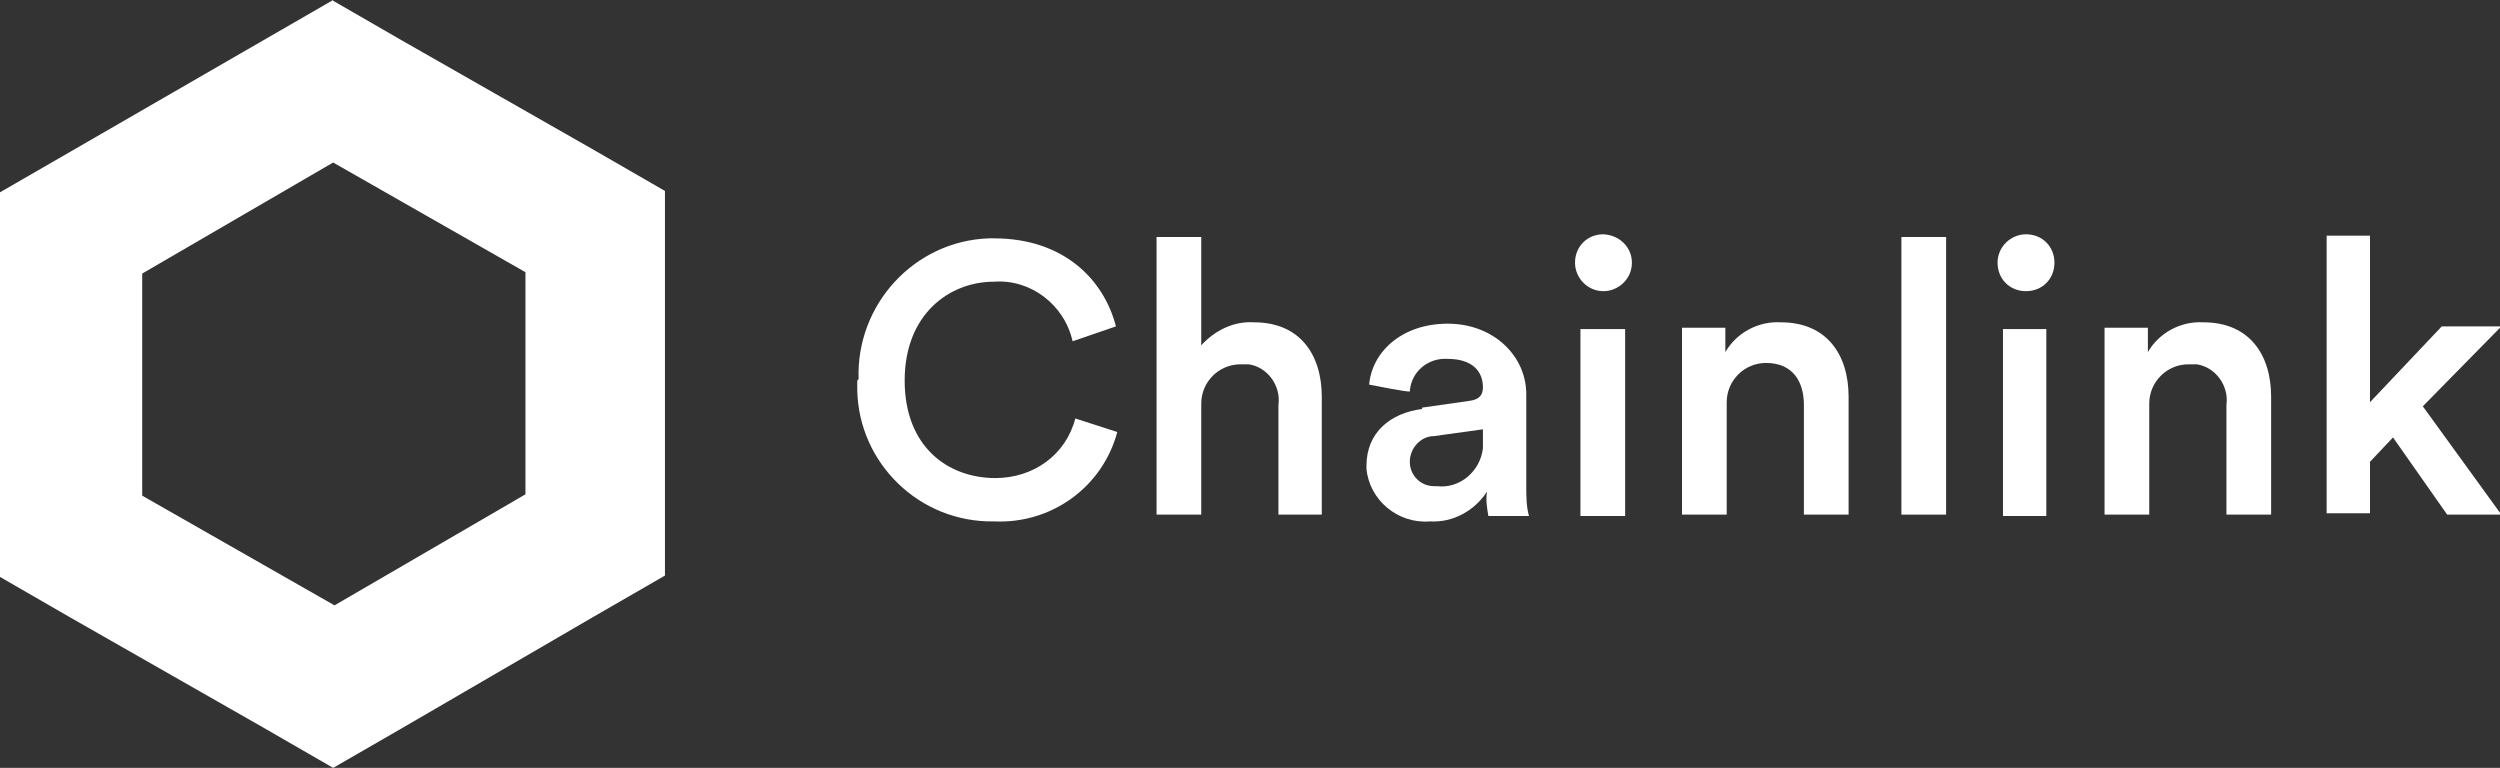 <svg xmlns="http://www.w3.org/2000/svg" id="Calque_1" viewBox="0 0 184.6 56.7"><rect x="0" y="0" width="184.6" height="56.7" fill="#333333" stroke="none"/><defs><style>      .st0 {        fill: #fff;      }    </style></defs><g id="Layer_2"><g id="Layer_1-2"><path class="st0" d="M63.4,28c-.2-5.5,4.1-10.2,9.6-10.4,0,0,0,0,0,0h.4c5.1,0,8.1,3,9,6.5l-3.2,1.1c-.6-2.7-3.1-4.6-5.8-4.4-3.3,0-6.6,2.4-6.6,7.3s3.2,7.2,6.7,7.2c2.8,0,5.2-1.7,5.9-4.4l3.1,1c-1.1,4.1-4.9,6.8-9.1,6.6-5.5.1-10-4.3-10.1-9.7,0-.2,0-.5,0-.7Z"></path><path class="st0" d="M88.7,38h-3.3v-20.5h3.3v8c1-1.1,2.4-1.8,3.9-1.7,3.4,0,5,2.4,5,5.5v8.7h-3.2v-8.1c.2-1.4-.8-2.8-2.2-3-.2,0-.4,0-.6,0-1.6,0-2.9,1.3-2.9,2.9h0c0,0,0,.2,0,.2v8Z"></path><path class="st0" d="M105,30.1l3.5-.5c.8-.1,1-.5,1-1,0-1.2-.8-2.1-2.6-2.1-1.4-.1-2.7.9-2.8,2.4h0c0,.1-3-.5-3-.5.2-2.4,2.4-4.5,5.8-4.5s5.8,2.4,5.8,5.2v6.8c0,.7,0,1.5.2,2.2h-3c-.1-.6-.2-1.2-.1-1.8-.9,1.4-2.5,2.3-4.2,2.2-2.4.2-4.5-1.6-4.7-3.9v-.2c0-2.5,1.8-3.9,4.1-4.2ZM109.5,32.3v-.6l-3.6.5c-1,0-1.8.9-1.8,1.9,0,1,.8,1.8,1.8,1.8,0,0,0,0,0,0h.2c1.7.2,3.2-1.1,3.4-2.8,0,0,0,0,0,0,0-.3,0-.5,0-.8h0Z"></path><path class="st0" d="M118.3,17.3c1.2,0,2.2.9,2.2,2.1,0,0,0,0,0,0h0c0,1.2-1,2.1-2.1,2.1-1.2,0-2.1-1-2.1-2.1,0-1.2.9-2.1,2.1-2.1h0ZM116.7,38.1v-13.8h3.3v13.8h-3.3Z"></path><path class="st0" d="M127.5,38h-3.3v-13.8h3.2v1.8c.8-1.4,2.4-2.3,4.1-2.2,3.4,0,5,2.4,5,5.5v8.7h-3.3v-8.1c0-1.7-.8-3.1-2.8-3.1-1.6,0-2.9,1.3-2.9,2.9h0v8.3Z"></path><path class="st0" d="M140.4,38v-20.5h3.3v20.5h-3.3Z"></path><path class="st0" d="M149.6,17.3c1.2,0,2.1.9,2.1,2.1,0,1.2-.9,2.1-2.1,2.1-1.2,0-2.1-.9-2.1-2.1,0,0,0,0,0,0,0-1.2,1-2.1,2.1-2.1ZM147.9,38.1v-13.8h3.2v13.8h-3.2Z"></path><path class="st0" d="M158.7,38h-3.3v-13.8h3.2v1.8c.8-1.4,2.4-2.3,4.1-2.2,3.4,0,5,2.4,5,5.5v8.7h-3.3v-8.1c.2-1.4-.8-2.8-2.2-3-.2,0-.4,0-.6,0-1.6,0-2.9,1.3-2.9,2.9,0,.1,0,.2,0,.4v7.9Z"></path><path class="st0" d="M178.9,30l5.8,8h-4l-4-5.7-1.7,1.8v3.8h-3.2v-20.5h3.2v12.3l5.3-5.6h4.4l-5.7,5.8Z"></path><path class="st0" d="M24.6,12l14.2,8.1v16.4l-14.1,8.2-14.2-8.1v-16.4l14.1-8.2M24.6,0l-5.2,3L5.2,11.2,0,14.2v28.4l5.2,3,14.2,8.1,5.2,3,5.2-3,14.1-8.2,5.2-3V14.1l-5.2-3L29.7,3l-5.2-3h0Z"></path></g></g></svg>